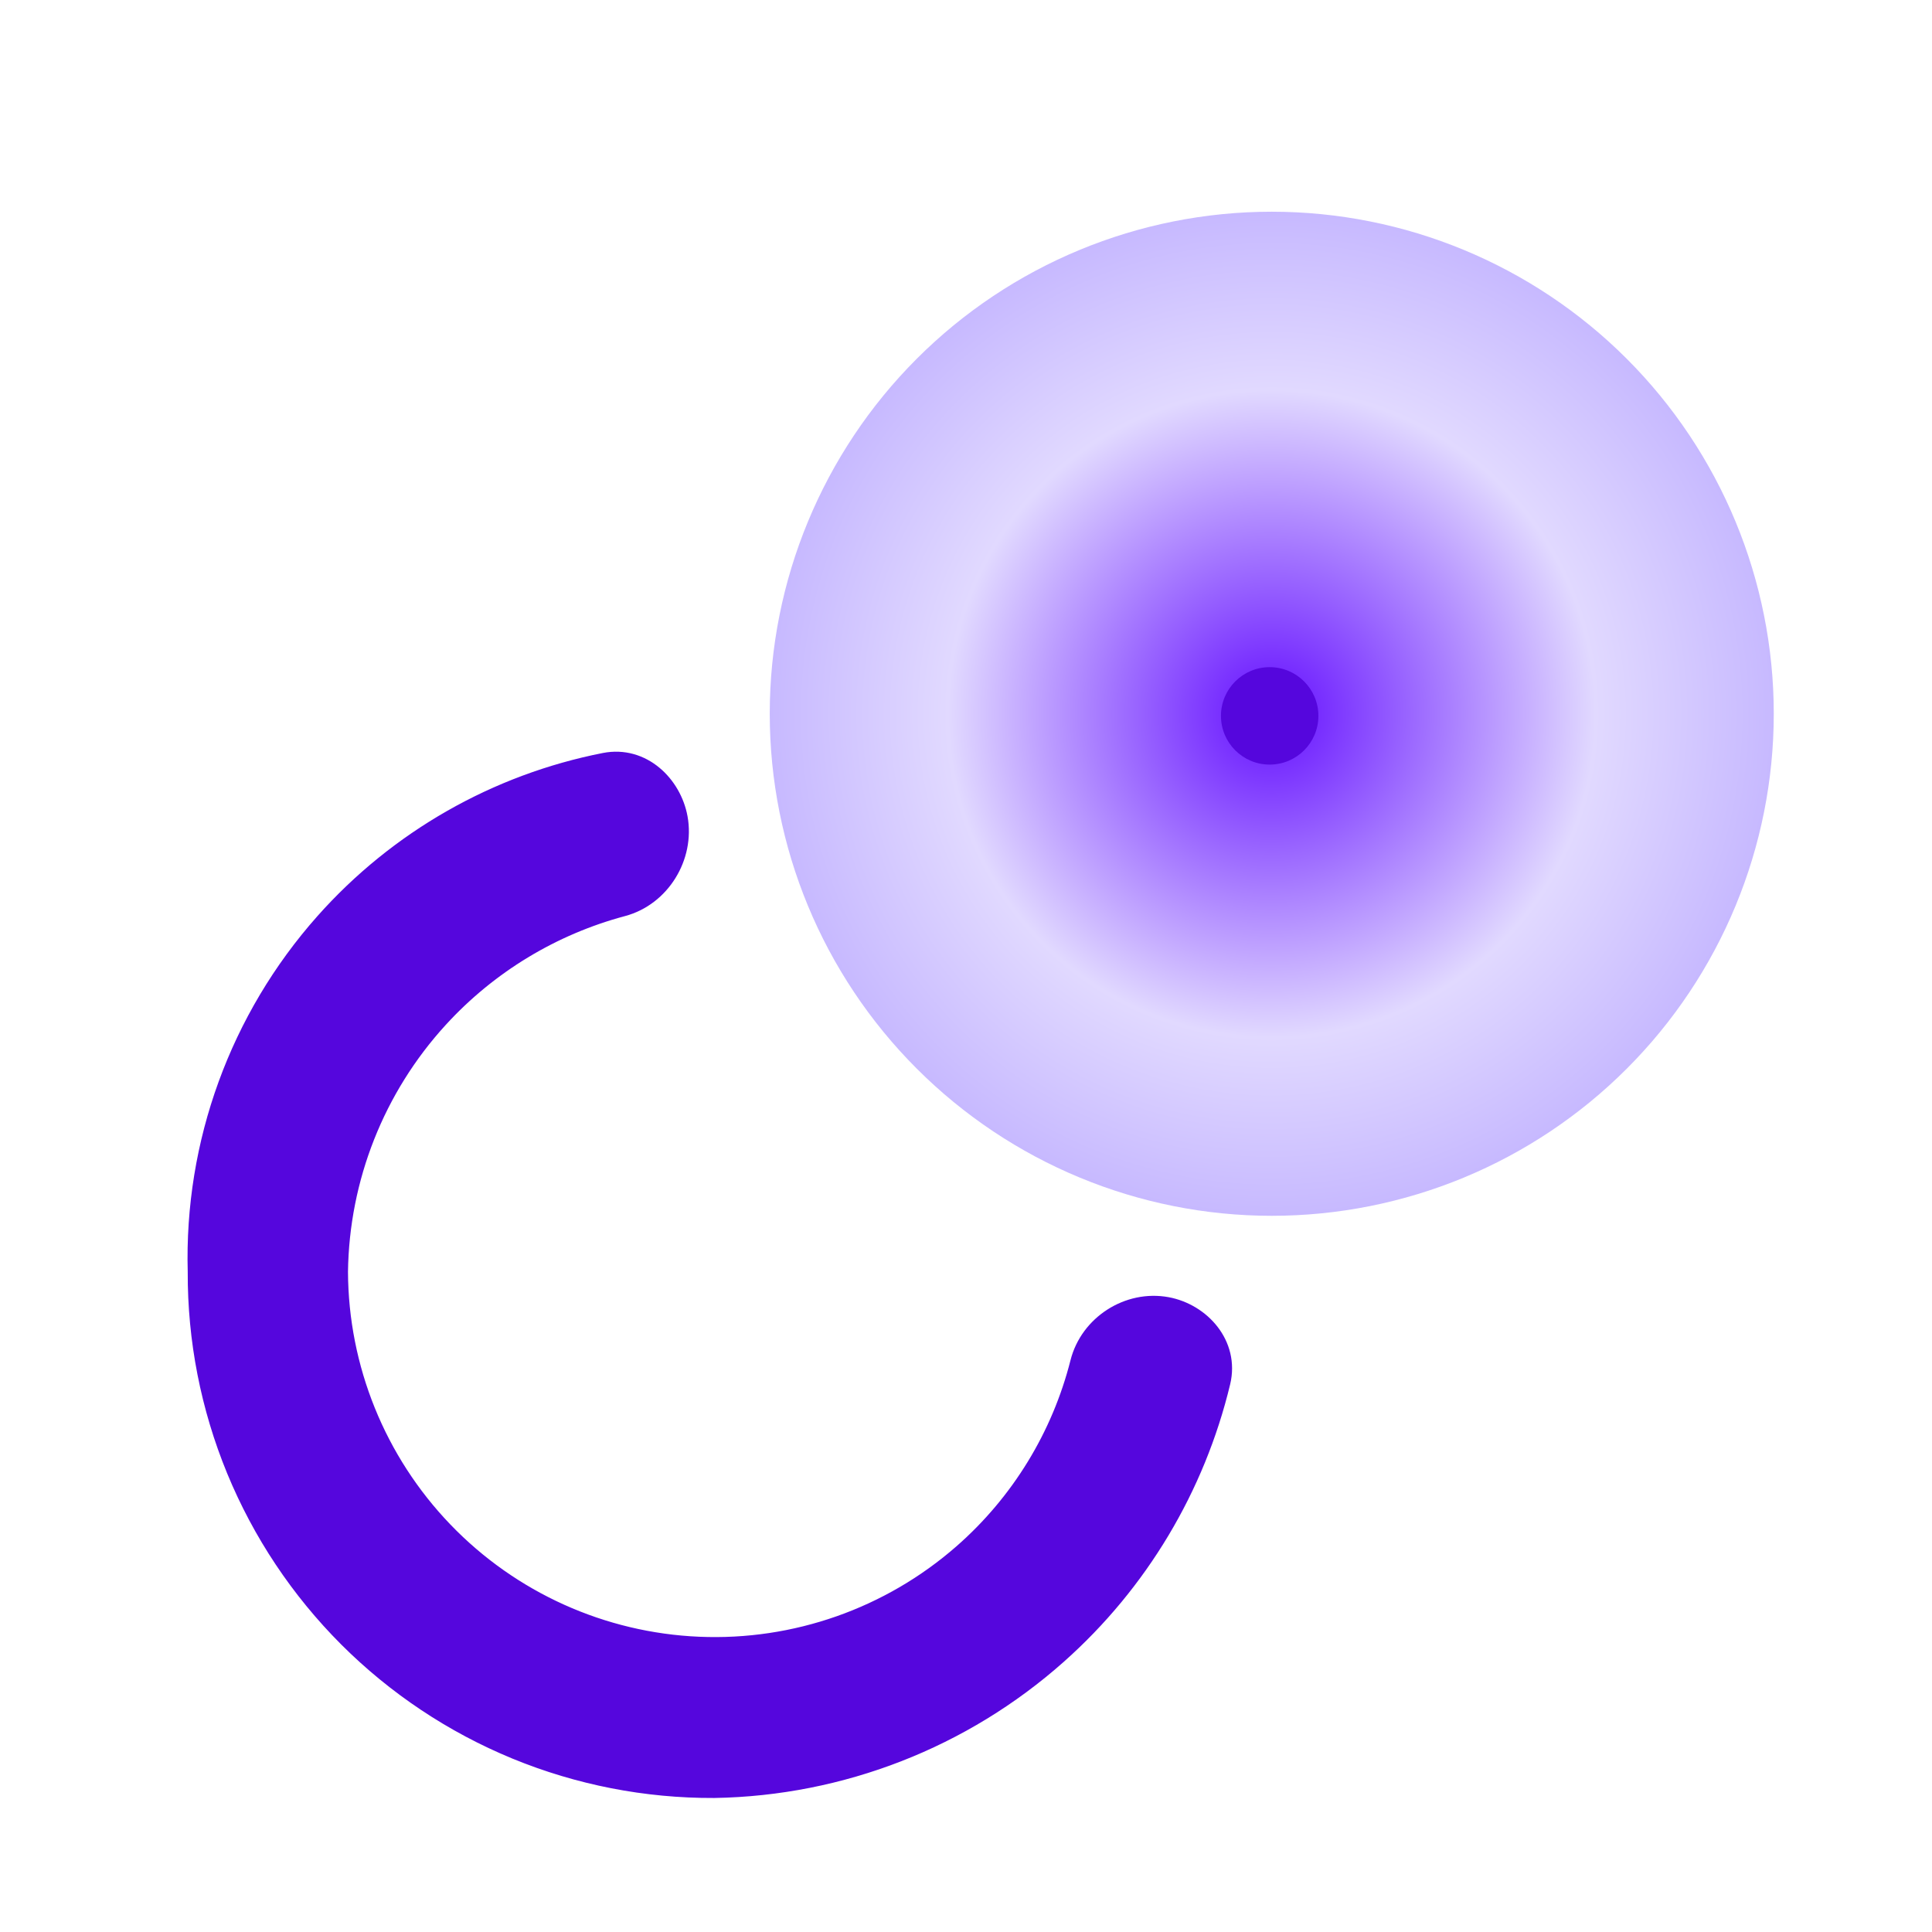 <svg width="60" height="60" viewBox="0 0 60 60" fill="none" xmlns="http://www.w3.org/2000/svg">
<path d="M22.177 55.46L22.177 55.46L22.182 55.46C26.099 55.394 29.862 53.926 32.789 51.324C35.302 49.09 37.057 46.147 37.836 42.903C38.103 41.79 37.24 40.848 36.229 40.658C35.072 40.442 33.9 41.196 33.612 42.335C33.03 44.635 31.762 46.721 29.956 48.303C27.679 50.297 24.721 51.338 21.696 51.208C18.672 51.079 15.813 49.789 13.715 47.607C11.617 45.425 10.441 42.52 10.429 39.494C10.468 36.559 11.583 33.74 13.564 31.574C15.116 29.877 17.114 28.672 19.311 28.085C20.46 27.779 21.19 26.575 20.98 25.418C20.799 24.426 19.908 23.537 18.794 23.756C15.462 24.411 12.418 26.139 10.142 28.7C7.505 31.667 6.098 35.528 6.208 39.497C6.199 41.594 6.606 43.673 7.404 45.613C8.204 47.555 9.38 49.319 10.864 50.804C12.349 52.288 14.113 53.464 16.055 54.264C17.997 55.063 20.078 55.469 22.177 55.46Z" fill="#5506DD" stroke="#5506DD" stroke-width="0.756"/>
<path d="M50.519 33.191C47.595 36.115 43.63 37.758 39.494 37.758C35.36 37.758 31.394 36.112 28.471 33.188C25.547 30.265 23.905 26.299 23.905 22.165C23.905 18.03 25.547 14.065 28.471 11.141C31.394 8.217 35.36 6.575 39.494 6.575C43.63 6.575 47.595 8.217 50.519 11.141C53.443 14.065 55.086 18.031 55.086 22.166C55.086 26.301 53.443 30.267 50.519 33.191Z" fill="url(#paint0_radial_6092_40471)"/>
<circle cx="39.431" cy="22.232" r="1.513" fill="#5506DD"/>
<defs>
<radialGradient id="paint0_radial_6092_40471" cx="0" cy="0" r="1" gradientUnits="userSpaceOnUse" gradientTransform="translate(39.495 22.166) rotate(90) scale(15.591 15.591)">
<stop stop-color="#6510FF"/>
<stop offset="0.645" stop-color="#E1D9FF"/>
<stop offset="1" stop-color="#C7B9FF"/>
</radialGradient>
</defs>
</svg>
